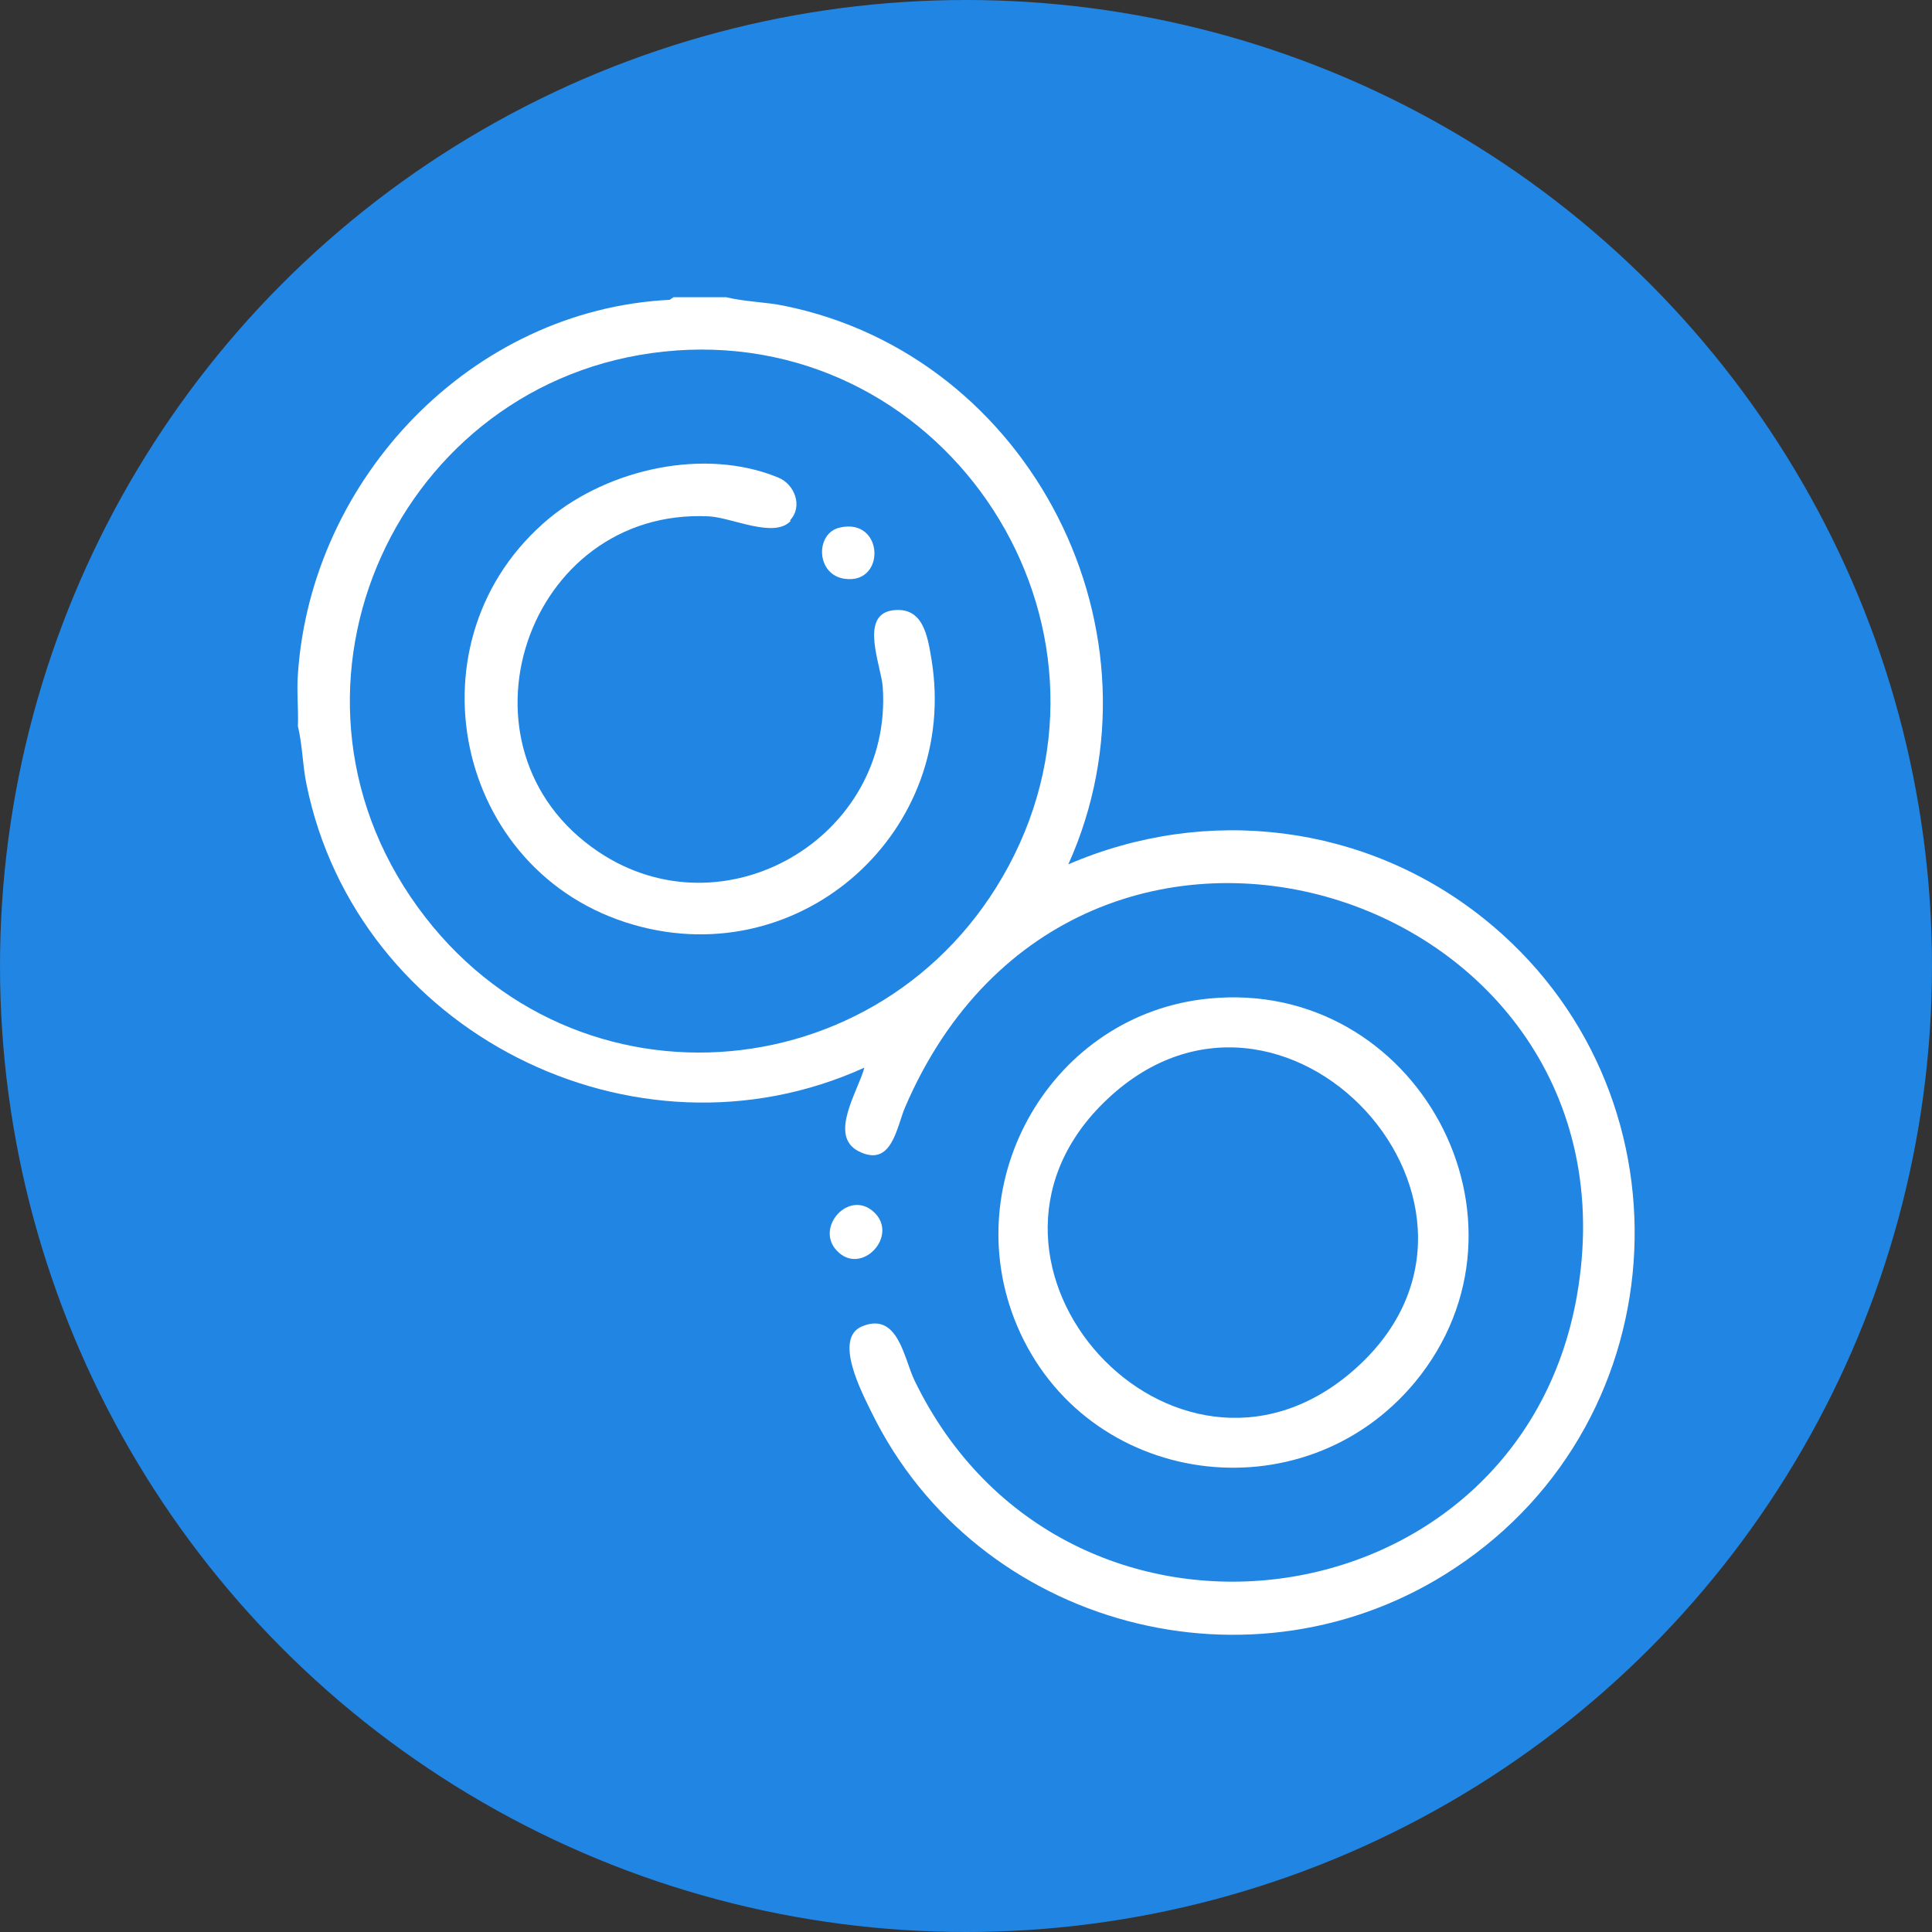 <svg width="26" height="26" viewBox="0 0 26 26" fill="none" xmlns="http://www.w3.org/2000/svg">
<rect x="0" y="0" width="26" height="26" fill="#333333" stroke="none"/>
<circle cx="13" cy="13" r="13" fill="#2185E3"/>
<g clip-path="url(#clip0_161_841)">
<path d="M9.773 4C10.03 4.062 10.295 4.062 10.552 4.115C13.881 4.788 15.776 8.524 14.377 11.632C16.245 10.826 18.379 11.092 19.964 12.358C22.832 14.651 22.637 19.087 19.574 21.106C16.874 22.894 13.146 21.903 11.729 19.007C11.605 18.751 11.207 18.007 11.605 17.848C12.084 17.653 12.163 18.273 12.305 18.573C14.315 22.735 20.433 21.912 21.221 17.44C22.186 11.96 14.501 9.507 12.181 14.899C12.066 15.165 12.004 15.723 11.552 15.492C11.145 15.28 11.552 14.678 11.632 14.368C8.533 15.776 4.797 13.881 4.124 10.552C4.071 10.295 4.071 10.03 4.009 9.773C4.018 9.543 3.991 9.303 4.009 9.073C4.186 6.435 6.346 4.168 9.011 4.035L9.064 4H9.764H9.773ZM9.1 4.717C5.487 4.974 3.486 9.047 5.523 12.066C7.559 15.085 11.906 14.758 13.571 11.659C15.324 8.4 12.774 4.452 9.091 4.717H9.1Z" fill="white"/>
<path d="M16.271 13.438C19.061 13.164 20.831 16.431 19.043 18.6C17.529 20.424 14.607 20.017 13.686 17.838C12.863 15.882 14.164 13.642 16.271 13.438ZM14.846 14.846C12.641 17.024 15.793 20.486 18.175 18.476C20.761 16.289 17.245 12.473 14.846 14.846Z" fill="white"/>
<path d="M11.26 16.829C10.968 16.52 11.42 16.006 11.756 16.307C12.11 16.626 11.588 17.184 11.26 16.829Z" fill="white"/>
<path d="M10.64 7.011C10.419 7.25 9.852 6.966 9.543 6.949C7.081 6.825 5.983 10.074 8.055 11.464C9.746 12.597 12.013 11.269 11.88 9.251C11.862 8.967 11.561 8.285 12.004 8.215C12.42 8.153 12.482 8.551 12.535 8.87C12.916 11.181 10.791 13.093 8.533 12.447C6.107 11.756 5.443 8.595 7.391 6.975C8.197 6.311 9.481 6.019 10.472 6.426C10.694 6.515 10.809 6.816 10.632 7.002L10.64 7.011Z" fill="white"/>
<path d="M11.305 7.099C11.898 6.966 11.924 7.869 11.367 7.789C10.977 7.736 10.968 7.17 11.305 7.099Z" fill="white"/>
</g>
<defs>
<clipPath id="clip0_161_841">
<rect width="18" height="18" fill="white" transform="translate(4 4)"/>
</clipPath>
</defs>
</svg>
